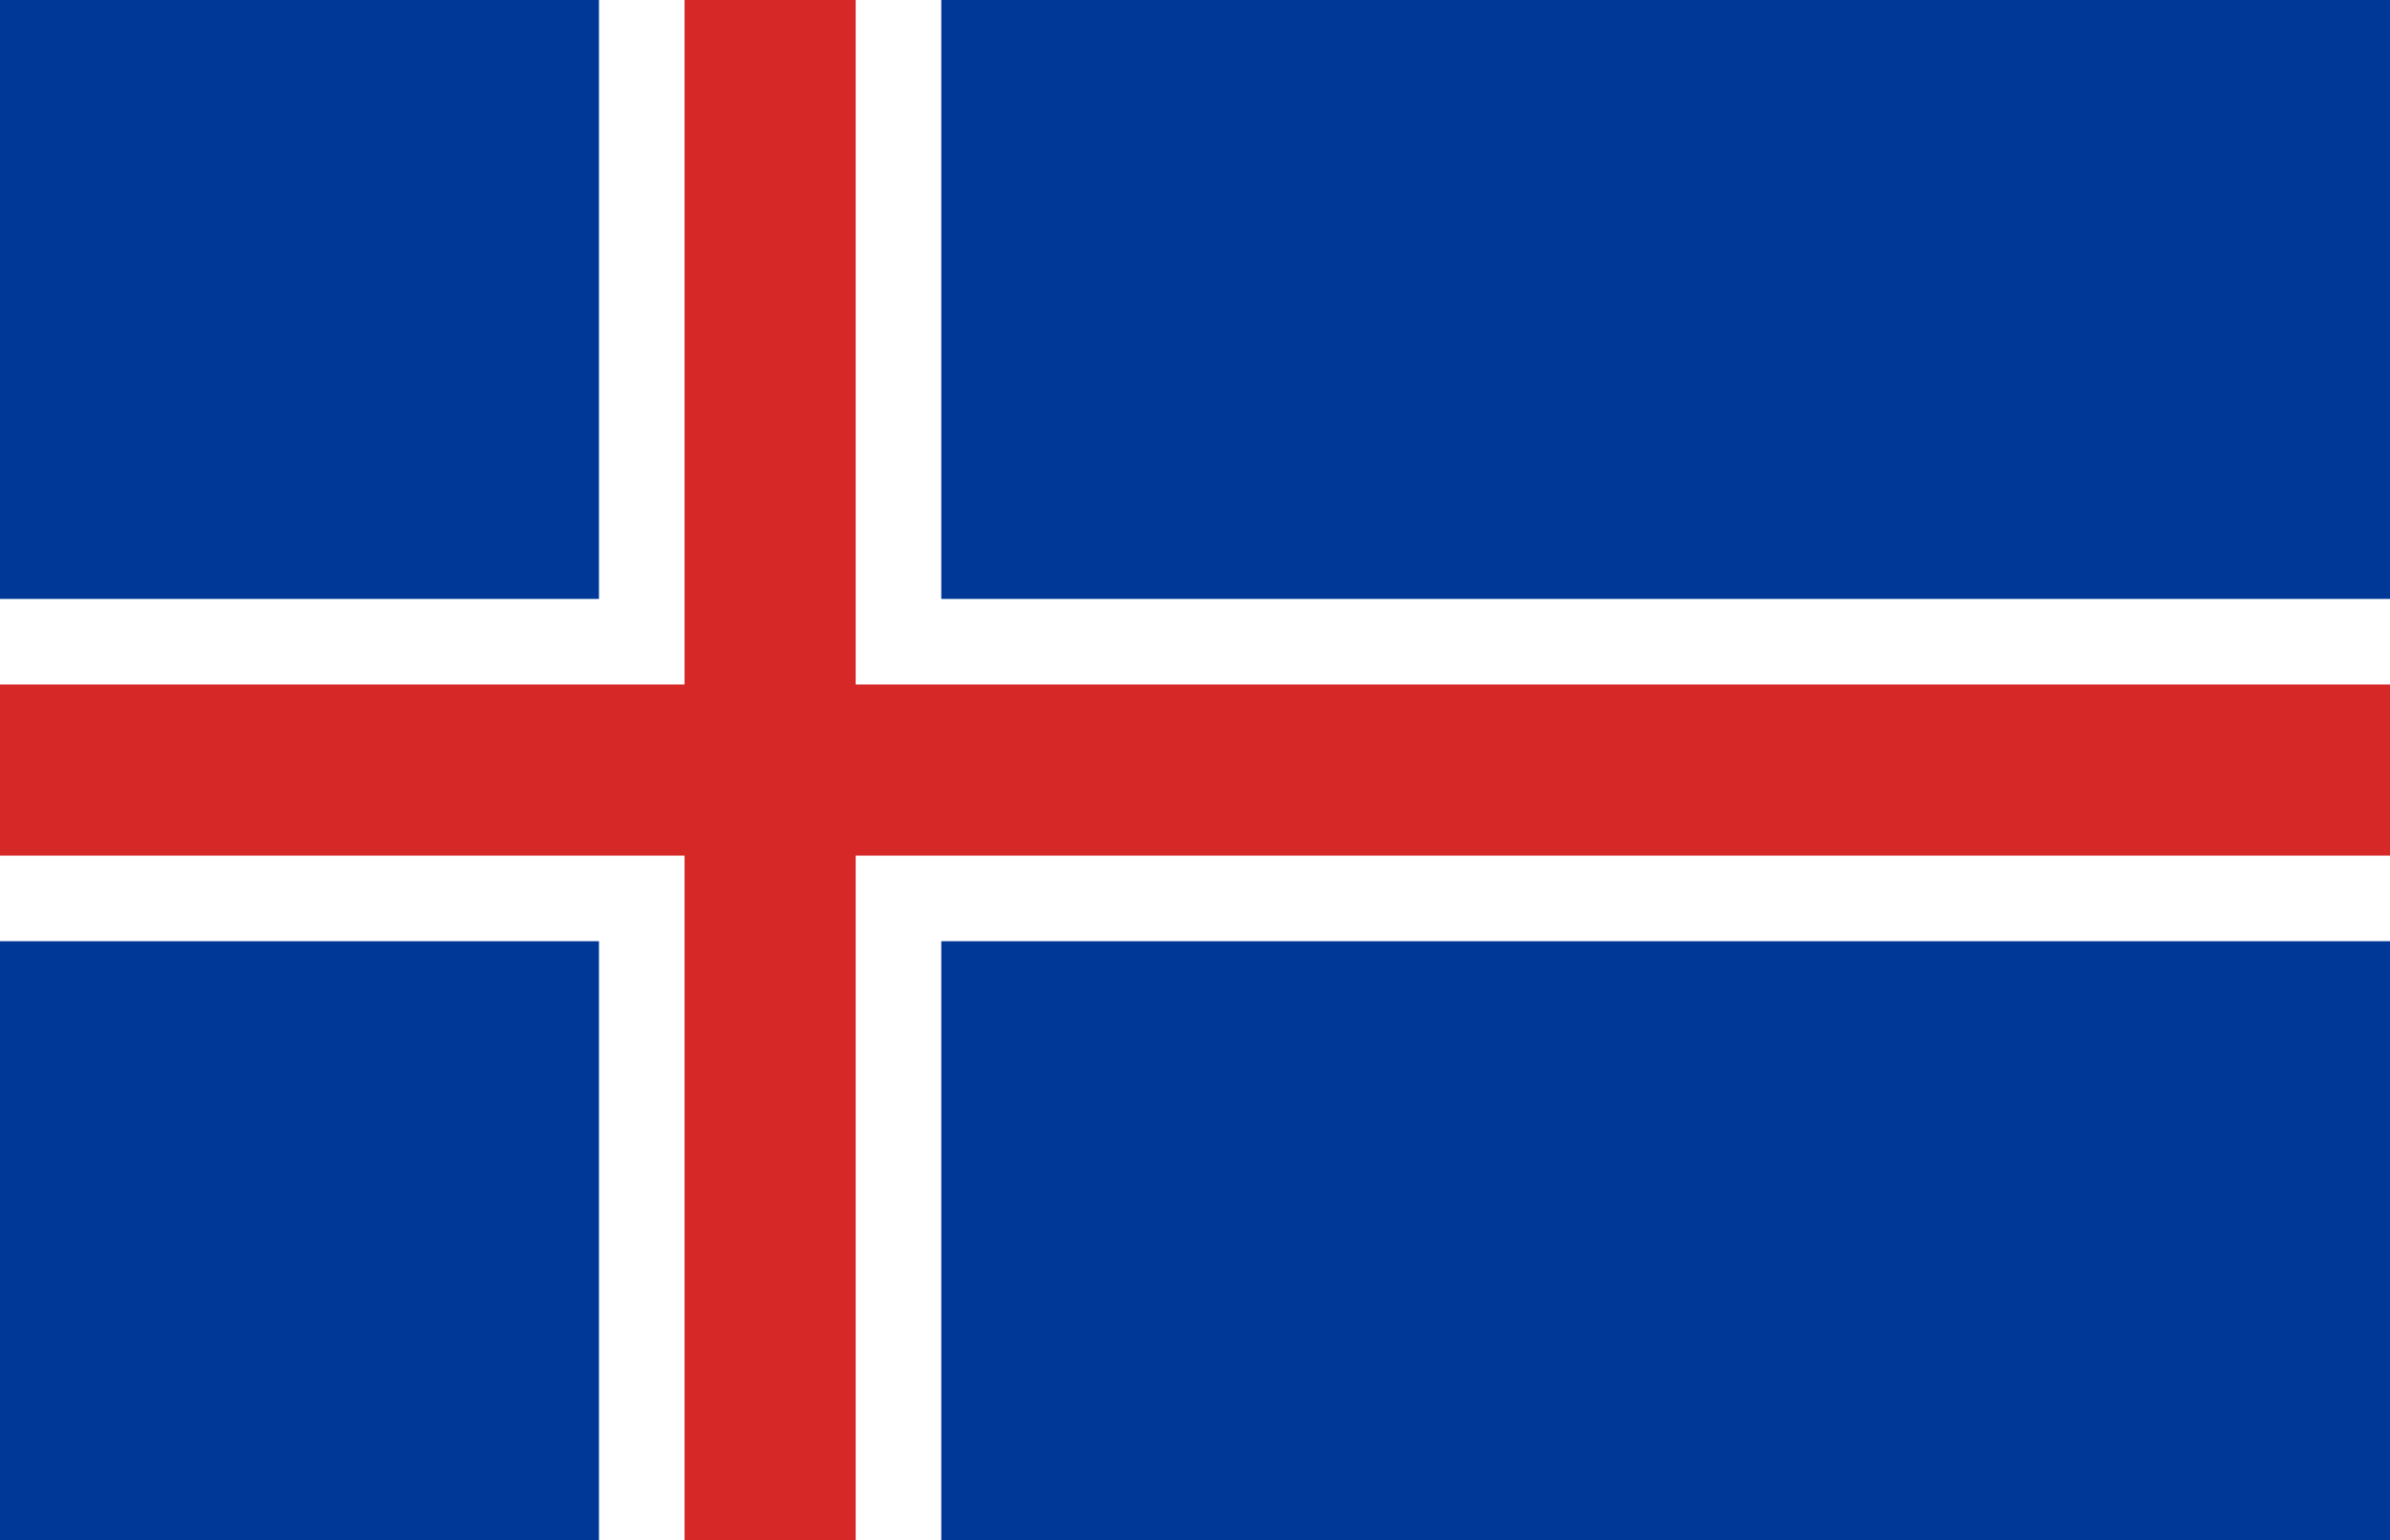 <?xml version="1.0" encoding="UTF-8" standalone="no"?>
<svg
   xmlns:dc="http://purl.org/dc/elements/1.1/"
   xmlns:cc="http://creativecommons.org/ns#"
   xmlns:rdf="http://www.w3.org/1999/02/22-rdf-syntax-ns#"
   xmlns:svg="http://www.w3.org/2000/svg"
   xmlns="http://www.w3.org/2000/svg"
   xmlns:sodipodi="http://sodipodi.sourceforge.net/DTD/sodipodi-0.dtd"
   xmlns:inkscape="http://www.inkscape.org/namespaces/inkscape"
   width="90"
   height="58"
   id="svg2"
   version="1.1"
   inkscape:version="0.48.0 r9654"
   sodipodi:docname="Flag_of_Iceland.svg">
  <defs
     id="defs16" />
  <sodipodi:namedview
     pagecolor="#ffffff"
     bordercolor="#666666"
     borderopacity="1"
     objecttolerance="10"
     gridtolerance="10"
     guidetolerance="10"
     inkscape:pageopacity="0"
     inkscape:pageshadow="2"
     inkscape:window-width="1600"
     inkscape:window-height="1150"
     id="namedview14"
     showgrid="false"
     inkscape:zoom="5.1733333"
     inkscape:cx="88.063538"
     inkscape:cy="-0.90641277"
     inkscape:window-x="-8"
     inkscape:window-y="-8"
     inkscape:window-maximized="1"
     inkscape:current-layer="svg2" />
  <rect
     width="90"
     height="58"
     id="rect4"
     x="0"
     y="3.6082248e-016"
     style="fill:#003897" />
  <rect
     x="22.556"
     width="12.889"
     height="58"
     id="rect6"
     y="3.6082248e-016"
     style="fill:#ffffff" />
  <rect
     y="22.556"
     width="90"
     height="12.889"
     id="rect8"
     x="0"
     style="fill:#ffffff" />
  <rect
     x="25.778"
     width="6.444"
     height="58"
     id="rect10"
     y="3.6082248e-016"
     style="fill:#d72828" />
  <rect
     y="25.778"
     width="90"
     height="6.444"
     id="rect12"
     x="0"
     style="fill:#d72828" />
</svg>
